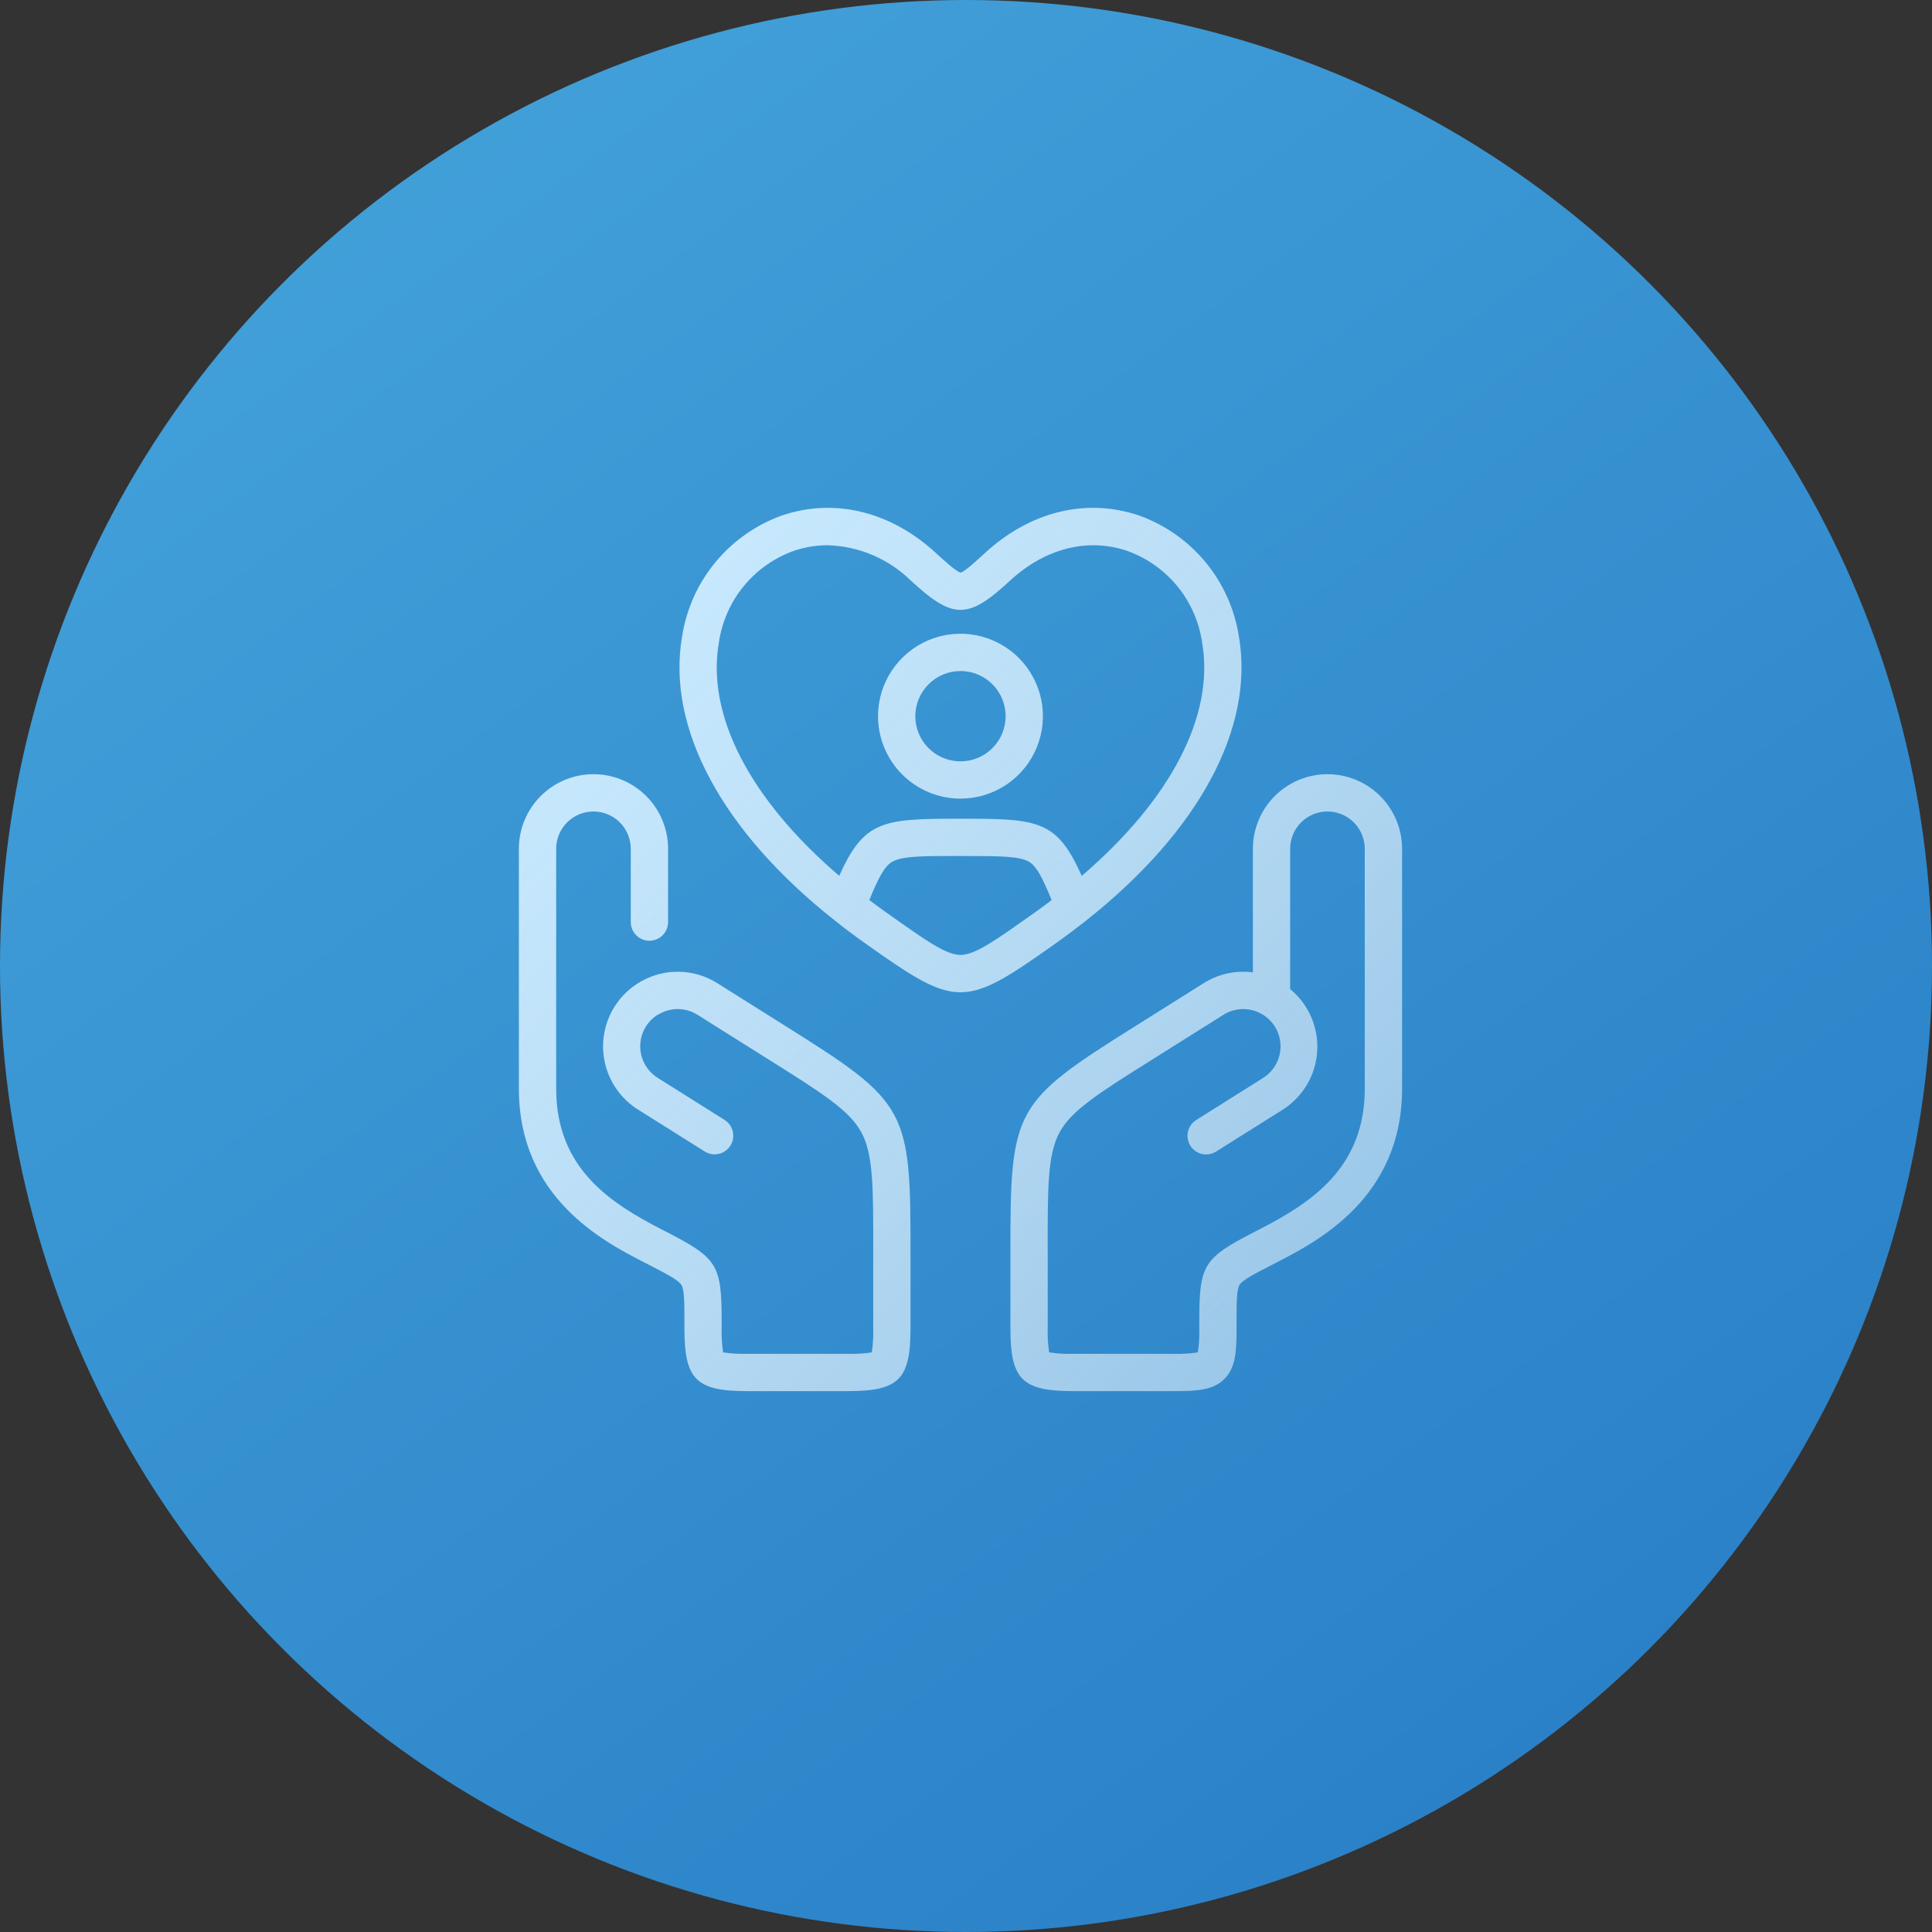 <svg width="175" height="175" viewBox="0 0 175 175" fill="none" xmlns="http://www.w3.org/2000/svg">
<rect x="0" y="0" width="175" height="175" fill="#333333" stroke="none"/>
<circle cx="87.5" cy="87.5" r="87.5" fill="url(#paint0_linear_4399_2688)"/>
<path fill-rule="evenodd" clip-rule="evenodd" d="M75.627 83.387C65.407 75.314 60.358 65.935 61.783 57.656C62.164 55.185 63.205 52.862 64.796 50.933C66.386 49.004 68.468 47.54 70.821 46.695C75.599 45.074 80.695 46.322 84.807 50.121C85.401 50.667 86.638 51.803 87.013 51.871C87.363 51.806 88.592 50.669 89.183 50.122C93.301 46.321 98.402 45.073 103.177 46.695C105.531 47.539 107.612 49.003 109.204 50.931C110.795 52.86 111.837 55.182 112.219 57.652C113.645 65.935 108.59 75.322 98.35 83.407C97.437 84.127 96.483 84.841 95.513 85.528L95.31 85.672C91.353 88.476 89.182 89.879 87.001 89.879C86.967 89.879 86.933 89.878 86.899 89.878C86.734 89.874 86.57 89.863 86.404 89.844C84.409 89.611 82.278 88.215 78.665 85.654L78.489 85.53C77.435 84.784 76.503 84.086 75.641 83.398C75.636 83.394 75.632 83.39 75.627 83.387ZM76.016 79.333C67.938 72.41 63.981 64.801 65.112 58.229C65.377 56.351 66.151 54.582 67.349 53.113C68.547 51.644 70.125 50.53 71.91 49.893C72.889 49.559 73.917 49.389 74.951 49.388C77.79 49.462 80.495 50.612 82.518 52.604C86.336 56.122 87.676 56.121 91.478 52.604C94.653 49.669 98.525 48.685 102.091 49.895C103.877 50.531 105.454 51.645 106.653 53.113C107.851 54.582 108.625 56.351 108.891 58.228C110.021 64.802 106.064 72.411 97.985 79.337C95.762 74.384 94.153 74.159 87.438 74.159H86.695C79.878 74.159 78.246 74.383 76.016 79.333ZM95.259 81.53C94.436 79.523 93.897 78.478 93.226 78.067C92.377 77.548 90.563 77.544 87.564 77.537H87.564L87.381 77.537H86.746C83.585 77.532 81.685 77.536 80.793 78.073C80.103 78.488 79.561 79.53 78.742 81.527C79.134 81.824 79.544 82.127 79.977 82.439C80.13 82.549 80.286 82.661 80.445 82.773L80.622 82.896L80.696 82.948C83.924 85.232 85.711 86.496 87.001 86.496C87.711 86.496 88.571 86.116 89.738 85.394C89.905 85.291 90.078 85.181 90.257 85.064C91.12 84.502 92.137 83.782 93.361 82.916L93.362 82.915L93.564 82.773C93.629 82.727 93.694 82.68 93.759 82.634C94.266 82.272 94.767 81.903 95.259 81.53ZM91.148 71.081C89.92 71.902 88.476 72.34 86.999 72.34C85.019 72.338 83.121 71.55 81.721 70.15C80.321 68.75 79.533 66.852 79.531 64.872C79.531 63.395 79.969 61.951 80.79 60.723C81.61 59.495 82.776 58.538 84.141 57.972C85.506 57.407 87.007 57.259 88.456 57.547C89.905 57.835 91.235 58.547 92.28 59.591C93.324 60.636 94.035 61.966 94.324 63.415C94.612 64.864 94.464 66.365 93.899 67.73C93.333 69.094 92.376 70.261 91.148 71.081ZM89.271 61.471C88.599 61.022 87.808 60.782 86.999 60.782C85.915 60.783 84.875 61.214 84.108 61.981C83.342 62.748 82.91 63.788 82.909 64.872C82.909 65.681 83.149 66.471 83.599 67.144C84.048 67.817 84.687 68.341 85.434 68.65C86.181 68.96 87.004 69.041 87.797 68.883C88.59 68.725 89.319 68.336 89.891 67.764C90.463 67.192 90.852 66.463 91.01 65.67C91.168 64.876 91.087 64.054 90.778 63.307C90.468 62.559 89.944 61.921 89.271 61.471ZM57.787 100.501L63.839 104.305C64.218 104.541 64.675 104.617 65.11 104.516C65.544 104.416 65.922 104.147 66.16 103.769C66.397 103.391 66.475 102.935 66.377 102.499C66.279 102.064 66.013 101.685 65.636 101.445L59.585 97.641C59.207 97.406 58.879 97.099 58.62 96.737C58.361 96.374 58.176 95.965 58.075 95.531C57.975 95.097 57.962 94.648 58.036 94.209C58.11 93.77 58.27 93.35 58.507 92.973C58.744 92.596 59.053 92.269 59.417 92.012C59.428 92.004 59.44 91.996 59.452 91.987C59.464 91.979 59.477 91.971 59.489 91.962C59.555 91.934 59.618 91.902 59.68 91.866C60.212 91.552 60.821 91.39 61.438 91.4C62.028 91.409 62.604 91.574 63.109 91.876C63.133 91.891 63.157 91.905 63.181 91.921L69.578 95.942C69.588 95.949 69.599 95.955 69.609 95.961C74.462 99.003 76.917 100.562 78.003 102.532C79.109 104.538 79.105 107.511 79.096 113.44V113.44L79.096 113.445V120.337C79.119 121.06 79.076 121.784 78.966 122.499C78.251 122.609 77.527 122.652 76.804 122.629H67.661C66.938 122.652 66.214 122.608 65.499 122.499C65.389 121.777 65.345 121.047 65.369 120.317V119.877C65.373 114.535 65.041 113.991 60.302 111.551L59.896 111.344C55.293 108.97 50.378 105.833 50.378 98.612V76.882C50.378 75.986 50.734 75.127 51.368 74.493C52.001 73.86 52.861 73.504 53.757 73.504C54.653 73.504 55.512 73.86 56.145 74.493C56.779 75.127 57.135 75.986 57.135 76.882V83.523C57.135 83.971 57.313 84.4 57.63 84.717C57.946 85.034 58.376 85.212 58.824 85.212C59.272 85.212 59.702 85.034 60.018 84.717C60.335 84.4 60.513 83.971 60.513 83.523V76.882C60.513 75.09 59.801 73.372 58.534 72.105C57.267 70.838 55.549 70.126 53.757 70.126C51.965 70.126 50.246 70.838 48.979 72.105C47.712 73.372 47 75.09 47 76.882V98.612C47 108.497 54.665 112.447 58.35 114.347L58.351 114.347L58.757 114.555L58.781 114.568L58.781 114.568C60.389 115.396 61.453 115.944 61.724 116.388C61.994 116.831 61.994 118.026 61.994 119.834V119.874V120.337C61.994 124.947 63.054 126.007 67.664 126.007H76.805C81.414 126.007 82.474 124.947 82.474 120.337V113.45C82.494 100.426 82.177 99.851 71.141 92.934L64.98 89.06C63.934 88.399 62.726 88.04 61.489 88.02C60.471 88.005 59.466 88.221 58.548 88.648C57.37 89.192 56.364 90.07 55.663 91.185C54.709 92.702 54.397 94.536 54.796 96.283C55.194 98.03 56.27 99.548 57.787 100.501ZM104.414 95.946C99.544 98.998 97.083 100.563 95.994 102.533C94.888 104.534 94.893 107.512 94.901 113.44V113.441L94.901 113.446V120.337C94.878 121.061 94.921 121.784 95.031 122.499C95.746 122.609 96.47 122.653 97.193 122.629H106.338C107.062 122.653 107.785 122.609 108.5 122.499C108.61 121.784 108.653 121.06 108.63 120.337V119.877C108.623 114.535 108.955 113.991 113.697 111.551L114.102 111.344C118.707 108.97 123.62 105.833 123.62 98.612L123.619 76.882C123.619 75.986 123.263 75.127 122.63 74.493C121.996 73.86 121.137 73.504 120.241 73.504C119.345 73.504 118.485 73.86 117.852 74.493C117.218 75.127 116.862 75.986 116.862 76.882V89.593C117.417 90.049 117.9 90.594 118.289 91.213C119.238 92.722 119.552 94.545 119.162 96.285C118.773 98.025 117.712 99.54 116.21 100.501L110.159 104.305C109.971 104.424 109.762 104.505 109.542 104.544C109.323 104.582 109.098 104.577 108.881 104.528C108.664 104.479 108.459 104.387 108.277 104.259C108.095 104.13 107.941 103.967 107.822 103.779C107.704 103.59 107.624 103.38 107.587 103.161C107.549 102.941 107.556 102.716 107.606 102.5C107.656 102.283 107.749 102.078 107.878 101.897C108.008 101.716 108.172 101.562 108.361 101.445L114.412 97.64C114.788 97.404 115.113 97.096 115.37 96.734C115.627 96.372 115.809 95.963 115.908 95.531C116.007 95.098 116.019 94.65 115.945 94.213C115.87 93.776 115.71 93.357 115.474 92.982C115.238 92.606 114.93 92.281 114.568 92.024C114.513 91.985 114.457 91.947 114.399 91.912C114.386 91.905 114.373 91.898 114.359 91.89C114.345 91.883 114.331 91.875 114.317 91.866C113.942 91.645 113.529 91.5 113.101 91.437C112.752 91.386 112.396 91.39 112.047 91.449C111.784 91.494 111.527 91.57 111.282 91.675C111.121 91.745 110.965 91.827 110.816 91.921L104.651 95.797L104.5 95.891L104.42 95.942L104.414 95.946ZM115.466 72.107C116.733 70.84 118.45 70.128 120.241 70.126H120.243C122.035 70.128 123.752 70.84 125.019 72.107C126.285 73.374 126.998 75.091 127 76.882V98.612C127 108.494 119.337 112.446 115.652 114.345L115.649 114.347L115.244 114.555C113.62 115.39 112.546 115.943 112.276 116.388C112.006 116.833 112.006 118.045 112.006 119.874V120.317C112.006 122.433 111.929 123.883 110.905 124.906C109.882 125.93 108.432 126.007 106.337 126.007H97.193C92.584 126.007 91.524 124.947 91.524 120.337V113.45C91.506 100.426 91.821 99.851 102.857 92.934L109.018 89.06C110.347 88.221 111.927 87.873 113.485 88.077V76.882C113.487 75.091 114.199 73.374 115.466 72.107Z" fill="url(#paint1_linear_4399_2688)"/>
<defs>
<linearGradient id="paint0_linear_4399_2688" x1="33.19" y1="11.063" x2="143.822" y2="162.931" gradientUnits="userSpaceOnUse">
<stop stop-color="#42A0D9"/>
<stop offset="1" stop-color="#2A80C7"/>
</linearGradient>
<linearGradient id="paint1_linear_4399_2688" x1="46.989" y1="57.013" x2="139.993" y2="142.007" gradientUnits="userSpaceOnUse">
<stop stop-color="#C9EAFF"/>
<stop offset="1" stop-color="white" stop-opacity="0.4"/>
</linearGradient>
</defs>
</svg>
